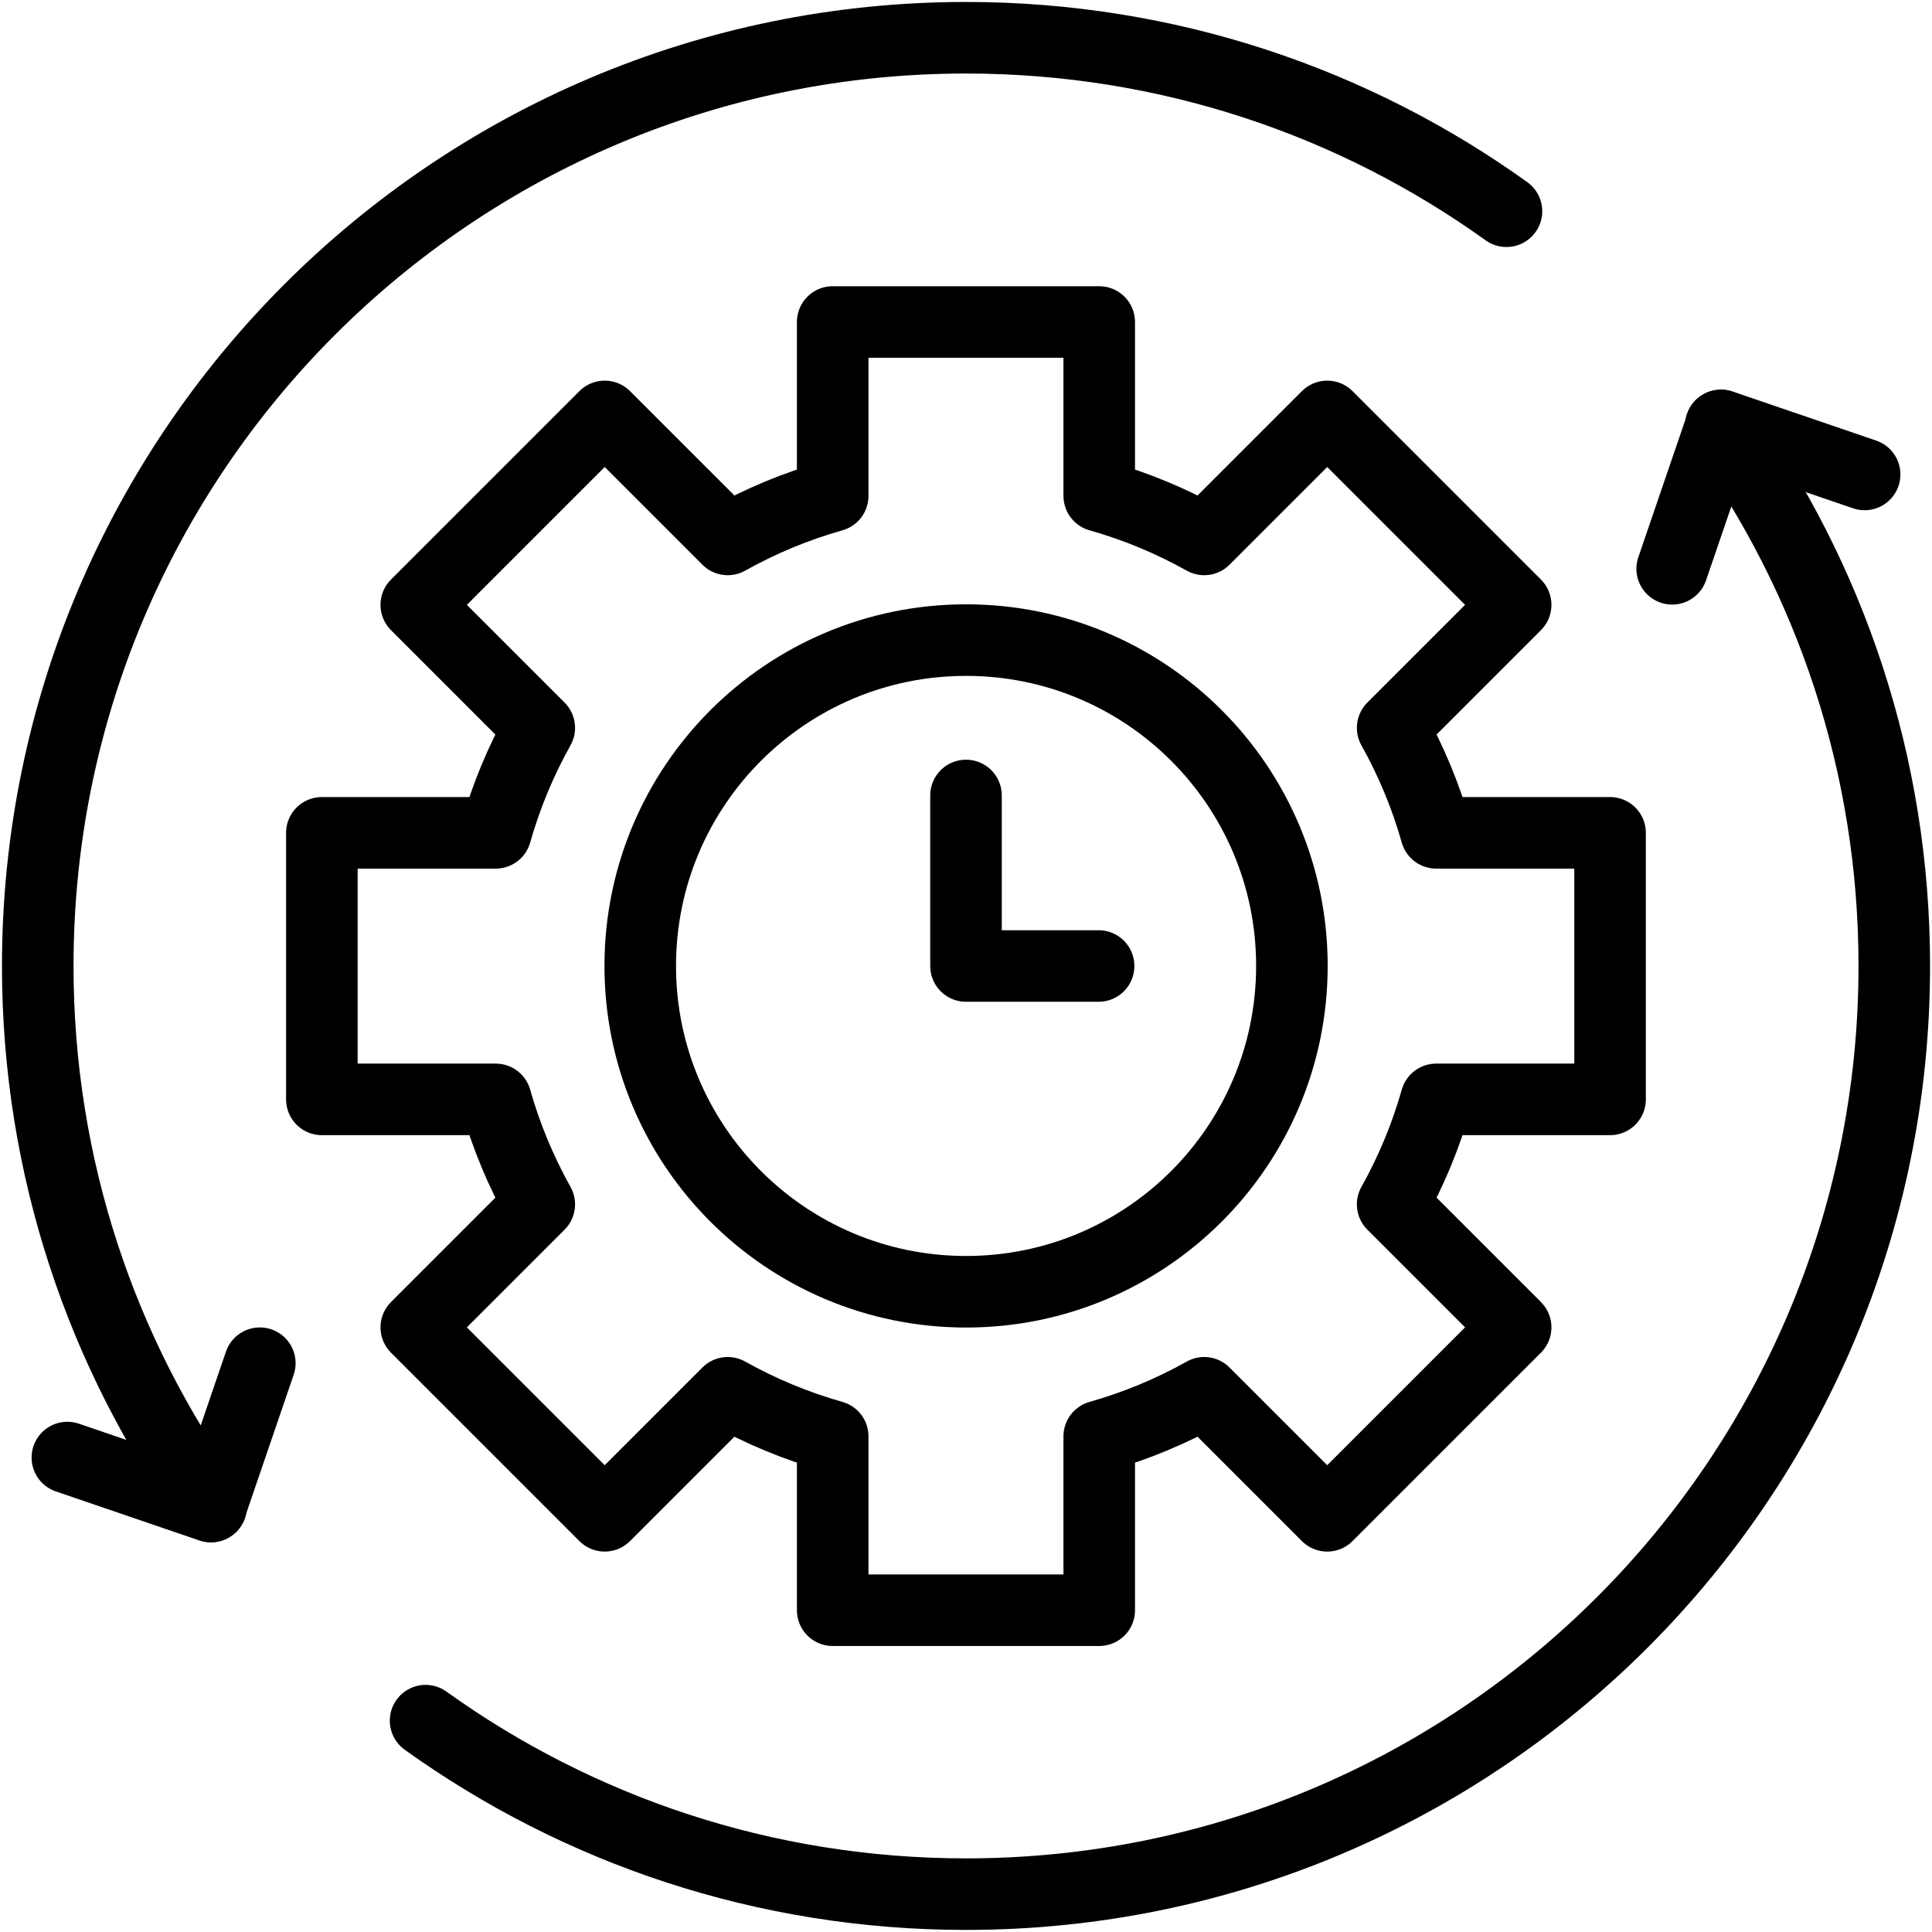 <svg xmlns="http://www.w3.org/2000/svg" width="54" height="54" viewBox="0 0 54 54" fill="none"><g clip-path="url(#clip0_1619_20896)"><path d="M1.883 40.739L5.891 42.109L7.262 38.102" stroke="black" stroke-width="2" stroke-linecap="round" stroke-linejoin="round"></path><path d="M5.904 42.106C2.852 37.852 1.055 32.636 1.055 27C1.055 12.671 12.671 1.055 27 1.055C32.636 1.055 37.852 2.852 42.106 5.904" stroke="black" stroke-width="2" stroke-linecap="round" stroke-linejoin="round"></path><path d="M52.117 13.261L48.109 11.891L46.738 15.898" stroke="black" stroke-width="2" stroke-linecap="round" stroke-linejoin="round"></path><path d="M48.097 11.891C51.149 16.145 52.946 21.362 52.946 26.997C52.946 41.326 41.33 52.942 27.001 52.942C21.365 52.942 16.149 51.145 11.895 48.093" stroke="black" stroke-width="2" stroke-linecap="round" stroke-linejoin="round"></path><path d="M45.002 30.728V23.278H40.142C39.85 22.246 39.439 21.263 38.925 20.344L42.363 16.906L37.096 11.639L33.658 15.077C32.74 14.563 31.757 14.152 30.724 13.86V9H23.274V13.86C22.242 14.152 21.259 14.563 20.34 15.077L16.902 11.639L11.635 16.906L15.073 20.344C14.56 21.262 14.148 22.245 13.856 23.278H8.996V30.728H13.856C14.148 31.76 14.56 32.743 15.073 33.662L11.635 37.1L16.902 42.367L20.34 38.929C21.258 39.443 22.241 39.854 23.274 40.146V45.006H30.724V40.146C31.756 39.854 32.739 39.443 33.658 38.929L37.096 42.367L42.363 37.1L38.925 33.662C39.439 32.744 39.85 31.761 40.142 30.728H45.002Z" stroke="black" stroke-width="2" stroke-linecap="round" stroke-linejoin="round"></path><path d="M27.002 36.105C32.032 36.105 36.109 32.028 36.109 26.998C36.109 21.968 32.032 17.891 27.002 17.891C21.972 17.891 17.895 21.968 17.895 26.998C17.895 32.028 21.972 36.105 27.002 36.105Z" stroke="black" stroke-width="2" stroke-linecap="round" stroke-linejoin="round"></path><path d="M27 22.234V27H30.706" stroke="black" stroke-width="2" stroke-linecap="round" stroke-linejoin="round"></path></g><defs><clipPath id="clip0_1619_20896"><rect width="54" height="54" fill="white"></rect></clipPath></defs></svg>